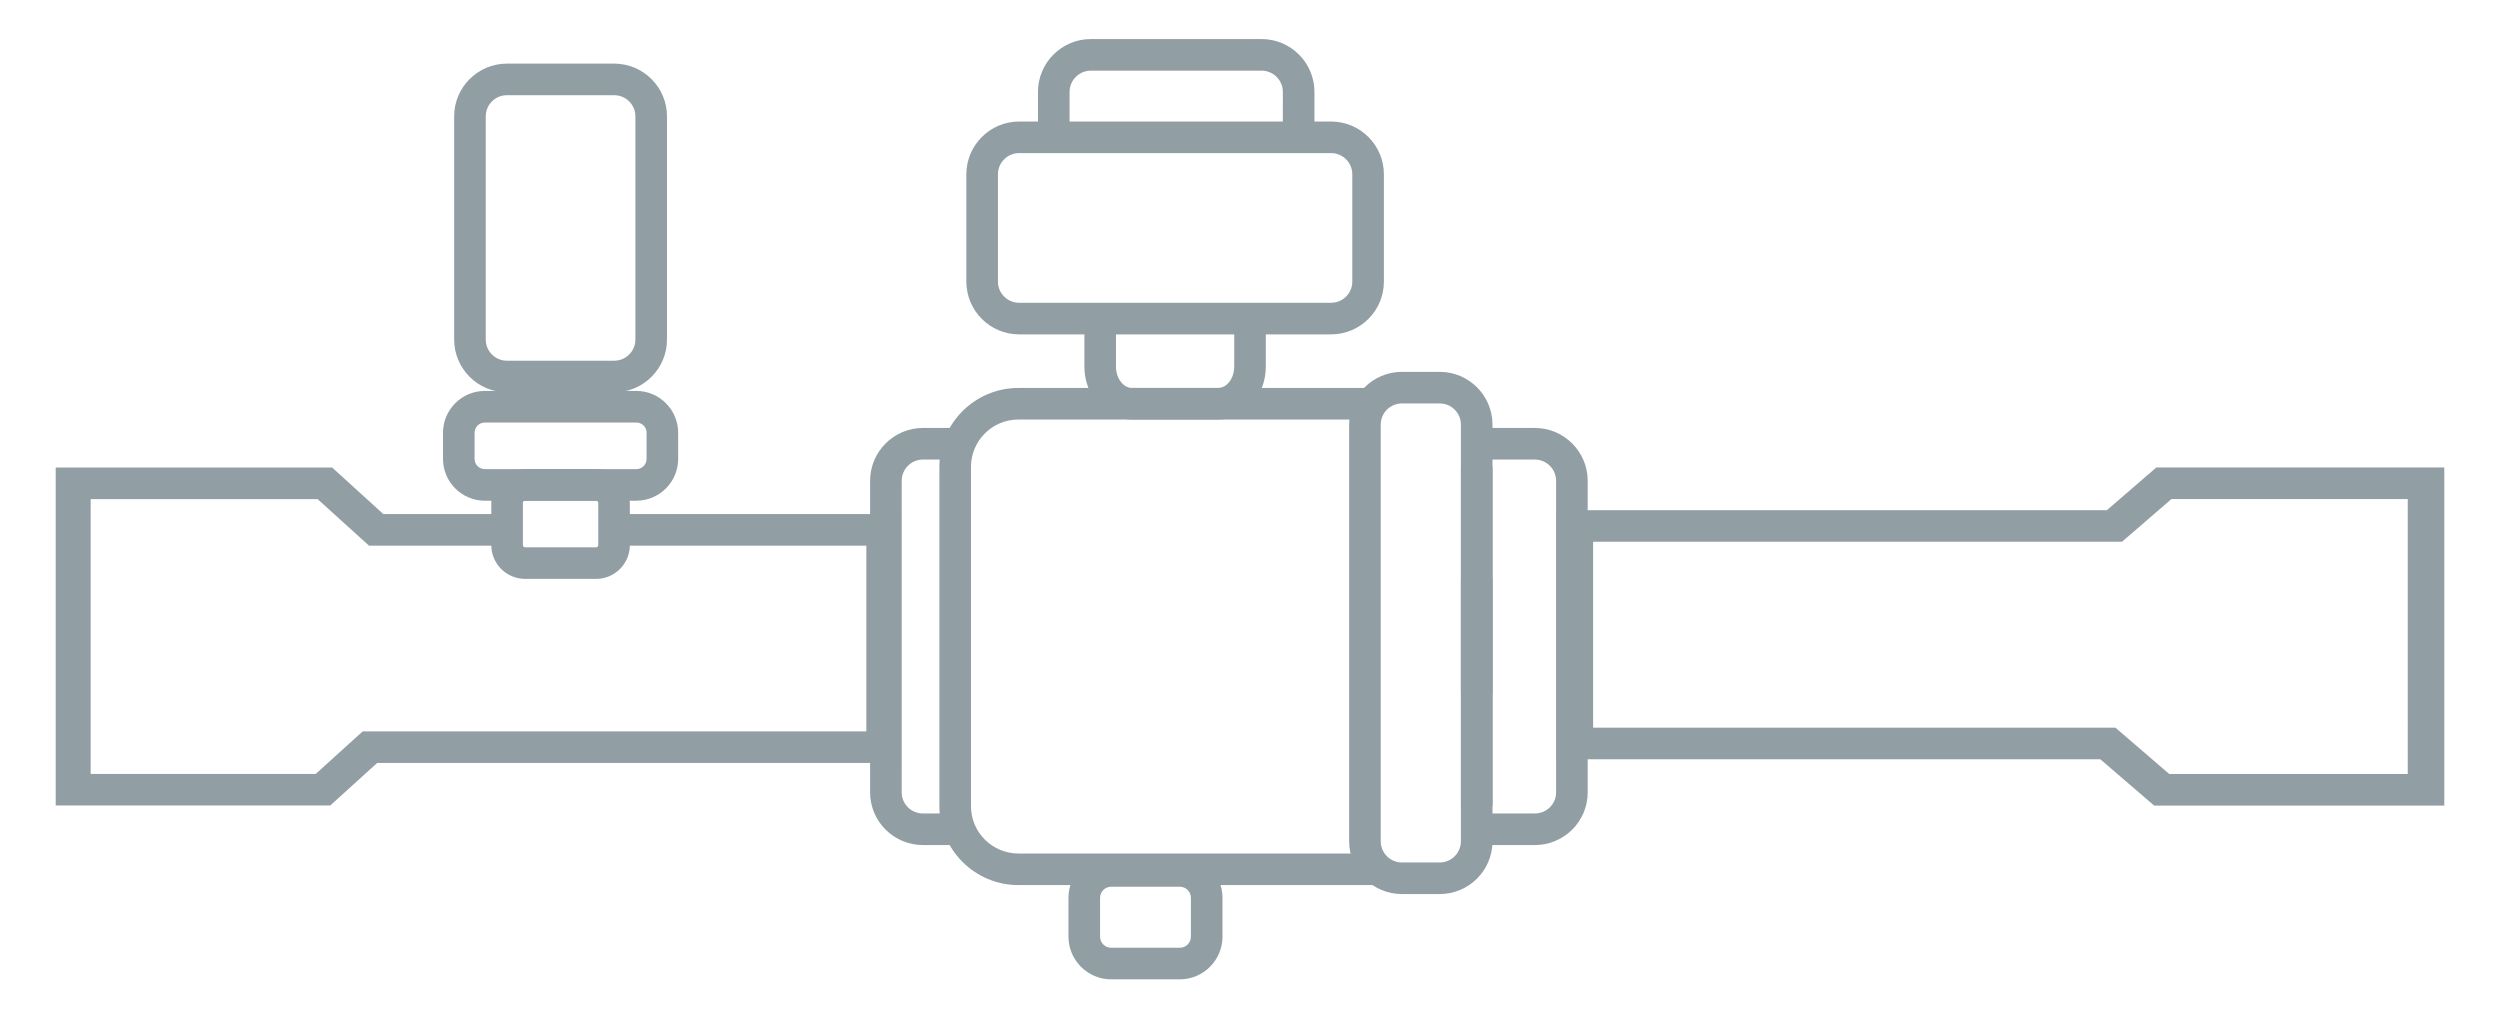 <?xml version="1.0" encoding="utf-8"?>
<!DOCTYPE svg PUBLIC "-//W3C//DTD SVG 1.1//EN" "http://www.w3.org/Graphics/SVG/1.1/DTD/svg11.dtd">
<svg xmlns="http://www.w3.org/2000/svg" xmlns:xlink="http://www.w3.org/1999/xlink" version="1.1" id="Warstwa_1" x="0px" y="0px" width="192px" height="77.5px" viewBox="0 0 192 77.5" enable-background="new 0 0 192 77.5" xml:space="preserve">
<g>
	<path fill="#919EA4" d="M47.162,39.481v2.426h19.373v14.262h-38.68l-3.607,3.267H6.963V38.333h17.431l3.946,3.573h10.705v-2.426   h-9.606l-3.929-3.573H4.278v25.953h21.086l3.605-3.267h40.232V39.481H47.162z"/>
	<path fill="#919EA4" d="M165.608,35.9l-3.799,3.281h-42.265v19.13h41.761l4.134,3.558h22.282V35.9H165.608z M184.916,59.444   h-18.317l-4.134-3.559h-40.113V41.607h40.618l3.798-3.281h18.148V59.444z"/>
	<path fill="#919EA4" d="M105.845,67.974H78.209c-3.343,0-6.064-2.721-6.064-6.064V35.859c0-3.343,2.721-6.064,6.064-6.064h27.117   v2.425H78.209c-2.006,0-3.639,1.633-3.639,3.639V61.91c0,2.006,1.633,3.639,3.639,3.639h27.635V67.974z"/>
	<rect x="112.199" y="35.859" fill="#919EA4" width="2.425" height="26.051"/>
	<path fill="#919EA4" d="M73.713,64.901h-2.83c-2.238,0-4.059-1.813-4.059-4.043V36.926c0-2.237,1.821-4.059,4.059-4.059h2.83v2.426   h-2.83c-0.9,0-1.633,0.732-1.633,1.633v23.932c0,0.893,0.732,1.617,1.633,1.617h2.83V64.901z"/>
	<path fill="#919EA4" d="M47.173,30.128h-8.242c-2.234,0-4.052-1.817-4.052-4.052V8.938c0-2.234,1.818-4.052,4.052-4.052h8.242   c2.234,0,4.052,1.818,4.052,4.052v17.139C51.225,28.311,49.407,30.128,47.173,30.128z M38.931,7.311   c-0.897,0-1.626,0.729-1.626,1.626v17.139c0,0.897,0.729,1.626,1.626,1.626h8.242c0.897,0,1.626-0.729,1.626-1.626V8.938   c0-0.897-0.729-1.626-1.626-1.626H38.931z"/>
	<path fill="#919EA4" d="M102.229,25.68H78.268c-2.234,0-4.052-1.818-4.052-4.052v-8.242c0-2.234,1.817-4.052,4.052-4.052h23.962   c2.234,0,4.053,1.817,4.053,4.052v8.242C106.282,23.862,104.464,25.68,102.229,25.68z M78.268,11.759   c-0.897,0-1.626,0.729-1.626,1.626v8.242c0,0.897,0.729,1.626,1.626,1.626h23.962c0.897,0,1.627-0.729,1.627-1.626v-8.242   c0-0.897-0.729-1.626-1.627-1.626H78.268z"/>
	<path fill="#919EA4" d="M110.57,68.664h-2.903c-2.234,0-4.053-1.817-4.053-4.052V32.611c0-2.235,1.818-4.052,4.053-4.052h2.903   c2.235,0,4.053,1.817,4.053,4.052v32.001C114.623,66.846,112.806,68.664,110.57,68.664z M107.667,30.984   c-0.897,0-1.627,0.729-1.627,1.627v32.001c0,0.897,0.729,1.627,1.627,1.627h2.903c0.897,0,1.627-0.729,1.627-1.627V32.611   c0-0.897-0.729-1.627-1.627-1.627H107.667z"/>
	<path fill="#919EA4" d="M100.865,10.896l-2.324-0.688c-0.016,0.051-0.02,0.085-0.02,0.087l0.002-3.234   c0-0.902-0.732-1.635-1.633-1.635H83.776c-0.9,0-1.633,0.733-1.633,1.635v3.152l-2.348,0.668c-0.078-0.273-0.078-0.51-0.078-0.668   V7.06c0-2.239,1.821-4.06,4.059-4.06h13.115c2.237,0,4.059,1.821,4.059,4.06v3.152C100.949,10.373,100.949,10.615,100.865,10.896z"/>
	<path fill="#919EA4" d="M93.56,32.22h-6.623c-2.015,0-3.656-1.82-3.656-4.058v-3.688h2.425v3.688c0,0.884,0.564,1.633,1.23,1.633   h6.623c0.667,0,1.23-0.749,1.23-1.633v-3.688h2.425v3.688C97.216,30.4,95.575,32.22,93.56,32.22z"/>
	<path fill="#919EA4" d="M90.605,75.214h-5.265c-1.81,0-3.282-1.472-3.282-3.281v-2.979c0-1.81,1.472-3.281,3.282-3.281h5.265   c1.81,0,3.282,1.472,3.282,3.281v2.979C93.887,73.743,92.416,75.214,90.605,75.214z M85.341,68.099   c-0.472,0-0.856,0.383-0.856,0.855v2.979c0,0.472,0.384,0.855,0.856,0.855h5.265c0.472,0,0.856-0.384,0.856-0.855v-2.979   c0-0.473-0.384-0.855-0.856-0.855H85.341z"/>
	<path fill="#919EA4" d="M48.872,38.454H37.233c-1.77,0-3.21-1.44-3.21-3.211v-2.009c0-1.77,1.44-3.21,3.21-3.21h11.639   c1.77,0,3.21,1.44,3.21,3.21v2.009C52.083,37.013,50.642,38.454,48.872,38.454z M37.233,32.45c-0.433,0-0.785,0.352-0.785,0.784   v2.009c0,0.433,0.352,0.785,0.785,0.785h11.639c0.433,0,0.785-0.353,0.785-0.785v-2.009c0-0.433-0.352-0.784-0.785-0.784H37.233z"/>
	<path fill="#919EA4" d="M45.781,44.458h-5.458c-1.429,0-2.591-1.162-2.591-2.591v-3.249c0-1.429,1.163-2.591,2.591-2.591h5.458   c1.428,0,2.59,1.162,2.59,2.591v3.249C48.371,43.296,47.209,44.458,45.781,44.458z M40.324,38.454   c-0.091,0-0.166,0.074-0.166,0.165v3.249c0,0.092,0.074,0.166,0.166,0.166h5.458c0.09,0,0.165-0.074,0.165-0.166v-3.249   c0-0.091-0.074-0.165-0.165-0.165H40.324z"/>
	<path fill="#919EA4" d="M117.876,64.901h-4.804v-2.426h4.804c0.9,0,1.633-0.725,1.633-1.617V36.926c0-0.9-0.732-1.633-1.633-1.633   h-4.804v-2.426h4.804c2.237,0,4.059,1.821,4.059,4.059v23.932C121.935,63.088,120.113,64.901,117.876,64.901z"/>
	<rect x="112.199" y="44.413" fill="#919EA4" width="2.425" height="8.878"/>
</g>
</svg>
